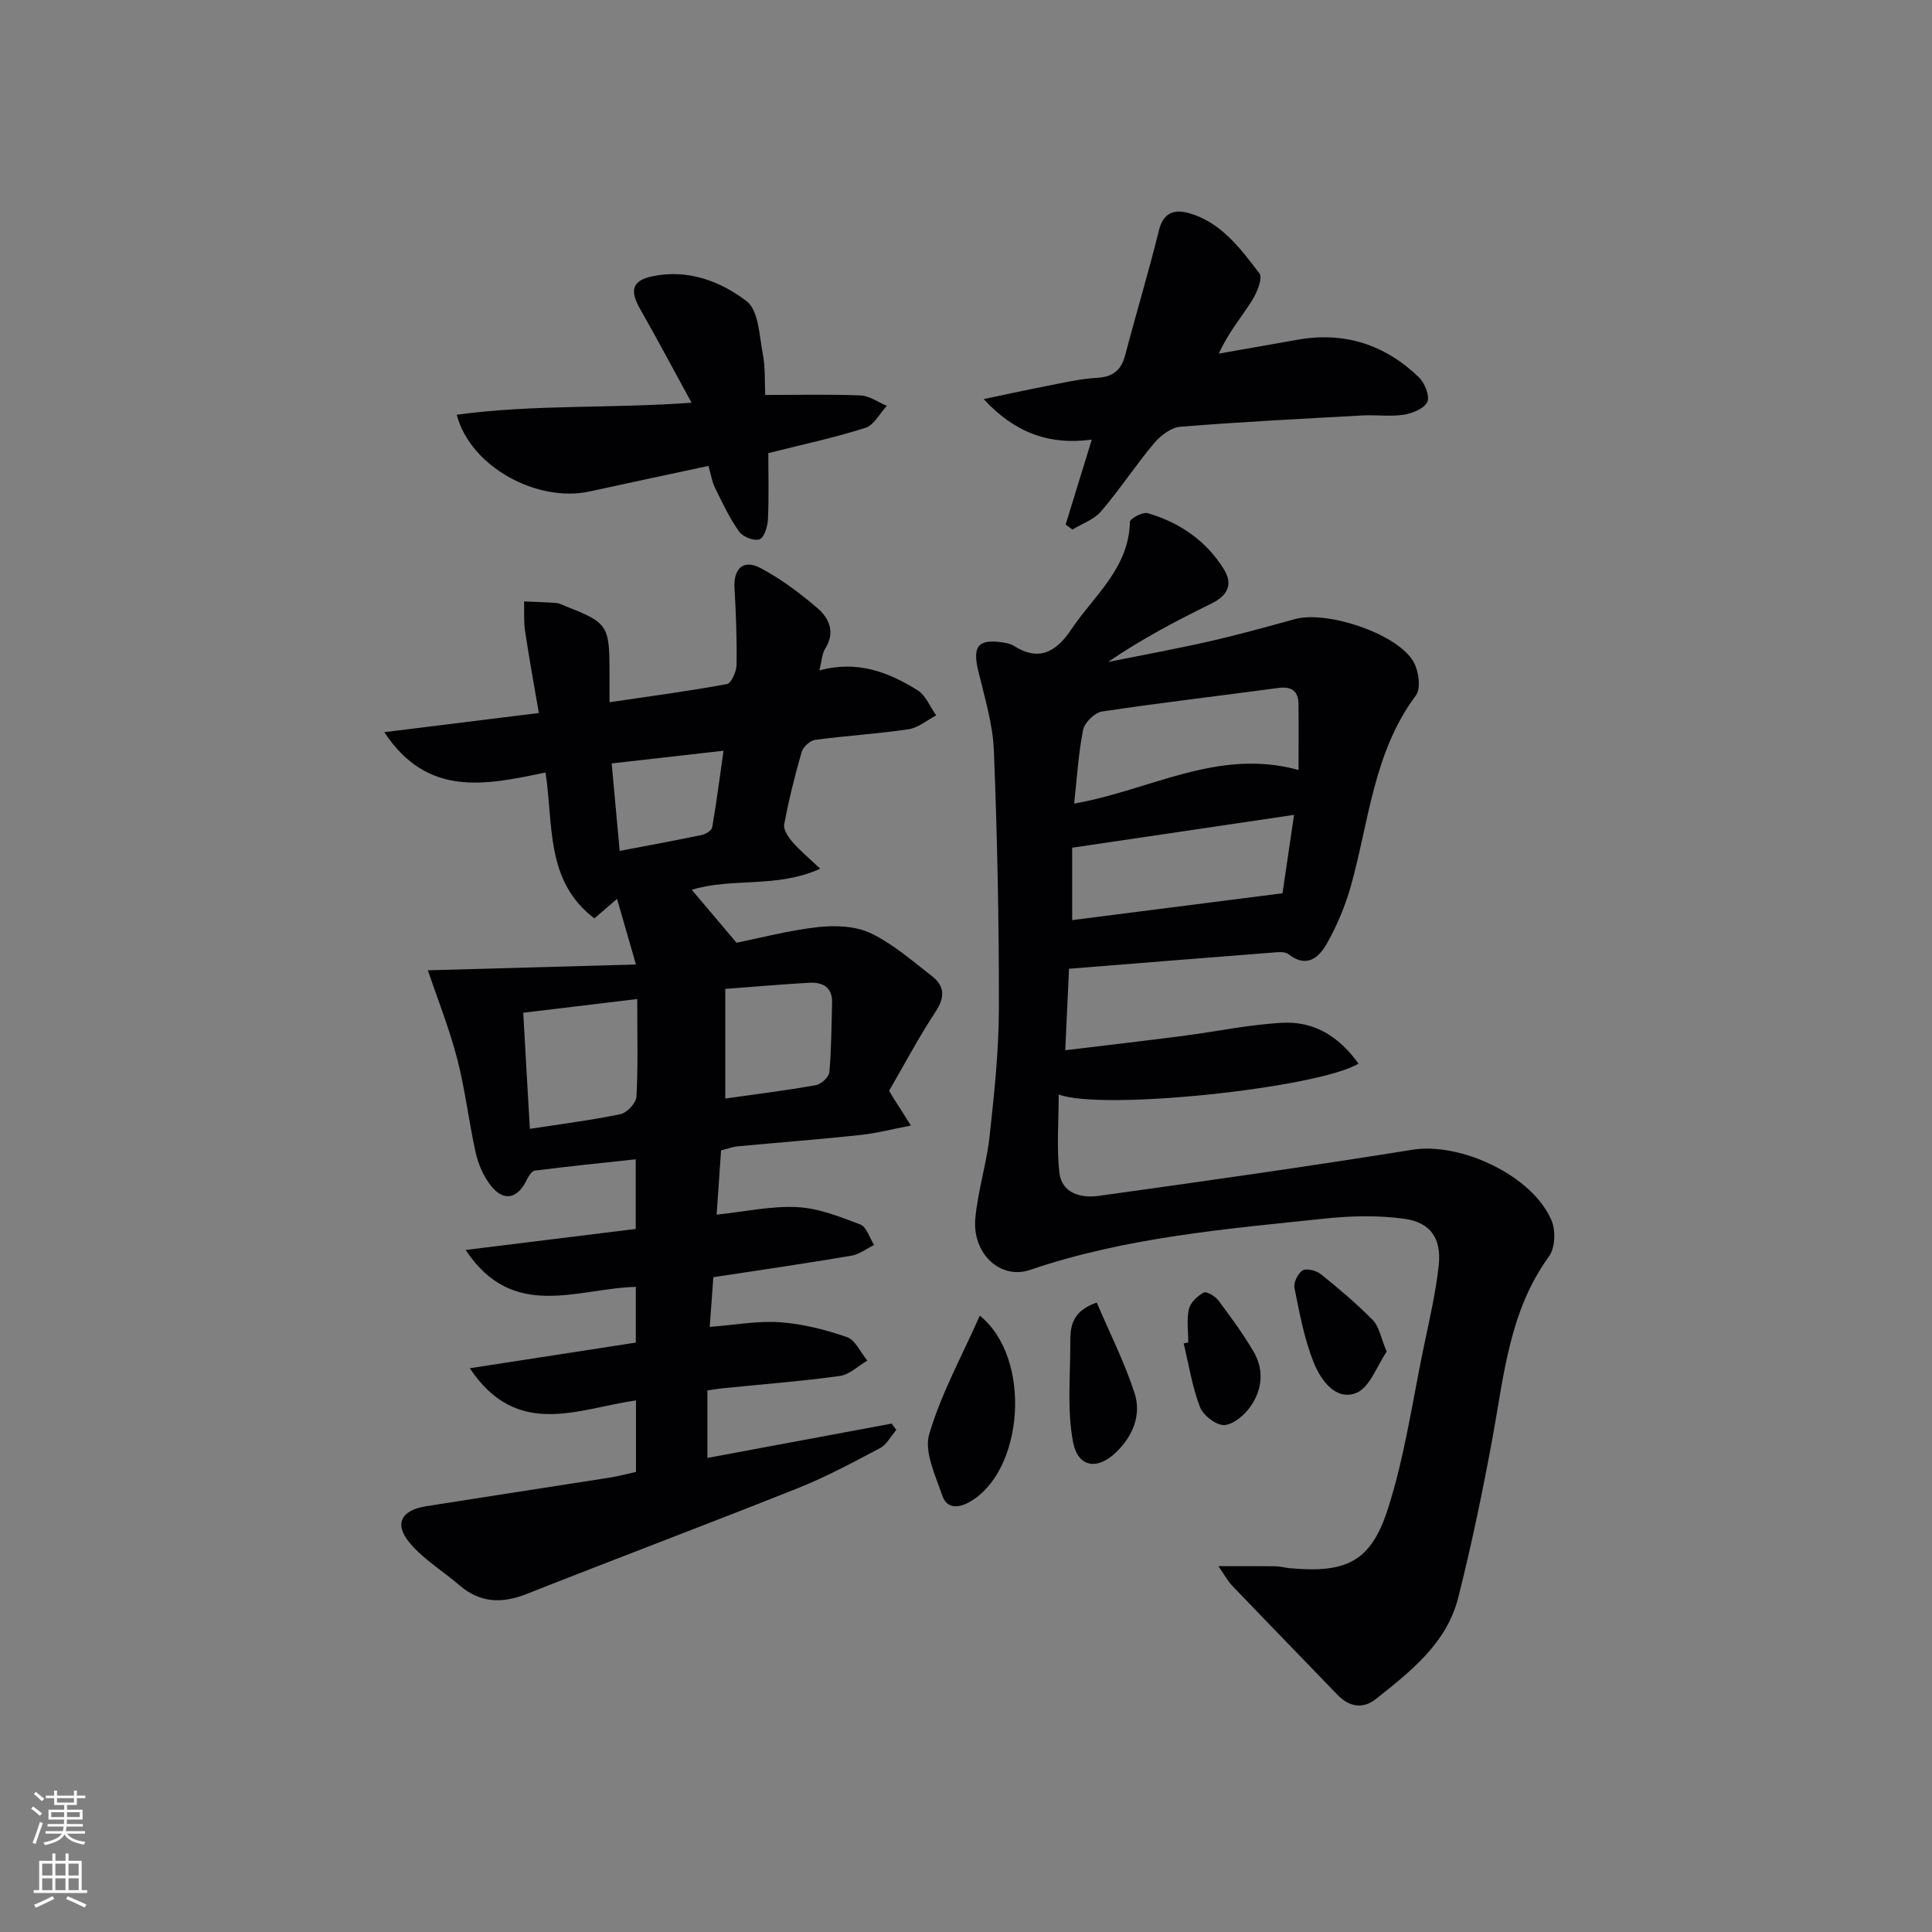 <svg enable-background="new 0 0 400 400" viewBox="0 0 400 400" xmlns="http://www.w3.org/2000/svg"><rect x="0" y="0" width="400" height="400" fill="#808080" stroke="none"/><g fill="#010103"><path d="m88.59 200.89c13.7-.38 27.75-.77 43.08-1.2-1.56-5.4-2.71-9.38-3.92-13.59-1.84 1.59-3.26 2.81-4.69 4.05-10.21-7.78-8.44-19.41-10.12-30.21-12.4 2.58-24.41 5.23-33.38-8.35 10.67-1.32 20.73-2.57 32-3.97-.98-5.73-2.01-11.34-2.85-16.97-.3-2.01-.15-4.08-.2-6.13 2.22.1 4.44.15 6.66.32.64.05 1.26.41 1.88.65 8.74 3.42 9.13 3.99 9.14 13.41v6.49c8.45-1.25 16.42-2.3 24.31-3.76.91-.17 1.97-2.58 1.99-3.96.09-5.31-.11-10.63-.42-15.93-.24-4 1.83-6.02 5.39-4.13 4.2 2.22 8.11 5.16 11.74 8.26 2.46 2.1 3.81 5.01 1.65 8.42-.65 1.02-.68 2.44-1.21 4.51 7.9-2.14 14.34.38 20.32 4.1 1.71 1.06 2.6 3.44 3.87 5.21-1.91 1-3.73 2.58-5.74 2.88-6.4.95-12.89 1.32-19.31 2.19-1.06.14-2.51 1.46-2.81 2.52-1.43 4.93-2.66 9.94-3.61 14.99-.2 1.07.84 2.61 1.69 3.61 1.49 1.73 3.28 3.21 5.76 5.56-8.99 4.09-18.22 1.79-26.59 4.36 2.99 3.54 5.82 6.88 9.27 10.96 4.98-1 10.91-2.58 16.94-3.24 3.58-.39 7.74-.21 10.88 1.29 4.57 2.19 8.55 5.7 12.62 8.85 2.63 2.03 2.77 4.35.79 7.35-3.54 5.38-6.57 11.11-9.64 16.4.42.73.5.88.59 1.02l3.93 6.18c-3.52.67-7.02 1.59-10.57 1.97-8.43.91-16.89 1.54-25.33 2.34-1.11.11-2.2.54-3.41.84-.31 4.43-.6 8.66-.92 13.3 5.91-.62 11.33-1.84 16.68-1.56 4.42.23 8.85 1.98 13.07 3.6 1.3.5 1.92 2.78 2.85 4.24-1.56.76-3.06 1.94-4.7 2.22-9.32 1.58-18.68 2.94-28.58 4.45-.24 3.24-.47 6.47-.75 10.29 5.16-.39 9.9-1.29 14.57-.96s9.39 1.53 13.83 3.07c1.76.61 2.84 3.19 4.23 4.87-1.9 1.1-3.69 2.91-5.7 3.18-8.06 1.11-16.19 1.73-24.29 2.55-.97.1-1.92.27-3.12.44v13.98c12.91-2.41 25.53-4.76 38.15-7.11.32.44.64.88.96 1.32-1.11 1.28-1.97 3.01-3.36 3.75-5.56 2.95-11.14 5.95-16.98 8.28-18.66 7.44-37.47 14.52-56.16 21.91-5.13 2.03-9.64 1.91-13.92-1.77-3.39-2.91-7.34-5.3-10.2-8.64-3.44-4.02-1.98-6.91 3.31-7.75 12.62-2 25.25-3.92 37.88-5.9 1.8-.28 3.56-.76 5.53-1.19 0-4.87 0-9.63 0-14.81-11.97 1.69-24.58 8.08-34.4-6.66 11.86-1.83 23.14-3.57 34.37-5.31 0-4.21 0-7.81 0-11.54-12.2.33-25.47 7.16-35.23-7.64 12.11-1.5 23.51-2.9 35.21-4.35 0-4.79 0-9.34 0-14.42-7.15.77-14.04 1.47-20.91 2.35-.65.08-1.32 1.23-1.71 2.02-1.91 3.87-4.78 4.44-7.43 1.01-1.47-1.9-2.54-4.34-3.07-6.7-1.45-6.47-2.18-13.11-3.85-19.52-1.66-6.35-4.1-12.47-6.06-18.29zm43.34 5.95c-8.3 1-15.9 1.91-23.6 2.84.47 8.24.92 16.05 1.37 24.04 6.76-1.05 12.82-1.8 18.77-3.05 1.34-.28 3.23-2.29 3.3-3.59.35-6.43.16-12.89.16-20.24zm18.23 20.6c6.34-.9 12.58-1.67 18.76-2.77 1.1-.19 2.7-1.68 2.79-2.68.43-4.75.42-9.54.57-14.32.1-3.29-1.95-4.35-4.75-4.2-5.58.31-11.14.81-17.37 1.27zm-21.86-51.27c5.99-1.14 11.52-2.15 17.01-3.3.82-.17 2.03-.94 2.14-1.58.89-5.11 1.55-10.27 2.35-15.86-8.12.92-15.47 1.75-23.16 2.63.57 6.16 1.08 11.73 1.66 18.11z"/><path d="m281.26 220.22c-8.3 5.01-52.99 9.82-62.07 6.38 0 5.73-.45 11.01.14 16.17.5 4.33 4.5 5.32 8.07 4.83 21.7-3.01 43.41-6.08 65.04-9.56 9.92-1.59 24.85 5.3 28.8 14.67.88 2.09.73 5.69-.55 7.44-8.22 11.29-9.3 24.62-11.7 37.65-2.04 11.06-4.33 22.1-7.09 33.01-2.38 9.41-9.81 15.2-16.99 20.92-2.71 2.16-5.56 1.71-8.03-.87-7.24-7.53-14.54-15-21.76-22.55-.98-1.03-1.66-2.34-2.86-4.05 4.38 0 8.1-.03 11.82.02.99.01 1.97.31 2.96.4 11.62 1.04 16.76-1.23 20.3-12.26 3.52-10.98 5.14-22.57 7.51-33.91 1.15-5.51 2.44-11.03 3.03-16.61.57-5.51-1.72-8.83-7.15-9.57-5.33-.73-10.9-.62-16.28-.05-20.62 2.16-41.33 3.88-61.19 10.64-6.15 2.1-12-3.39-11.33-10.68.53-5.75 2.35-11.37 2.97-17.11.95-8.74 1.89-17.54 1.91-26.32.03-17.81-.33-35.63-1.04-53.42-.22-5.56-1.95-11.09-3.25-16.57-1.19-5.03-.02-6.56 5.04-5.82.81.12 1.69.29 2.36.72 5.22 3.34 8.8 1.17 11.82-3.33 4.74-7.06 11.99-12.72 12.2-22.35.01-.67 2.67-2.1 3.7-1.79 6.57 1.93 12.03 5.65 15.71 11.54 2.02 3.24.81 5.52-2.54 7.17-7.28 3.58-14.47 7.34-21.39 12.09 6.96-1.4 13.95-2.67 20.87-4.24 5.97-1.36 11.88-2.99 17.79-4.63 6.44-1.79 20.67 2.77 24.4 8.54 1.21 1.86 1.79 5.76.68 7.24-8.77 11.73-9.71 25.96-13.43 39.31-1.14 4.11-2.83 8.15-4.9 11.88-1.64 2.97-4.19 5.46-8.07 2.4-.56-.44-1.59-.46-2.38-.4-14.22 1.1-28.44 2.25-43.05 3.42-.25 5.41-.49 10.65-.78 16.87 8.28-1 16.27-1.92 24.25-2.95 6.9-.89 13.77-2.37 20.7-2.73 6.5-.36 11.7 2.76 15.76 8.46zm-58.87-53.85c15.64-2.7 29.75-11.58 46.46-6.95 0-4.72.04-9.18-.01-13.63-.03-2.77-1.47-3.73-4.23-3.35-12.16 1.64-24.35 3.05-36.48 4.88-1.5.23-3.57 2.28-3.88 3.78-.98 4.84-1.25 9.82-1.86 15.27zm45.53 2.34c-15.76 2.33-30.9 4.57-45.94 6.8v14.99c14.72-1.88 28.9-3.69 43.55-5.56.64-4.38 1.44-9.77 2.39-16.23z"/><path d="m226.04 91.02c-9.18 1.22-16.18-1.68-22.38-8.39 4.22-.88 8.43-1.82 12.67-2.64 3.58-.69 7.17-1.56 10.79-1.76 3.37-.19 5.03-1.62 5.86-4.78 2.26-8.61 4.84-17.14 6.97-25.78.86-3.5 3.01-4.36 5.85-3.63 6.89 1.77 10.93 7.32 14.94 12.54.75.97-.51 4.07-1.57 5.72-2.2 3.45-4.88 6.59-6.82 10.91 5.43-.95 10.85-1.9 16.28-2.87 9.71-1.73 18.1 1 25.11 7.75 1.22 1.17 2.32 3.85 1.78 5.1-.6 1.37-3.08 2.39-4.87 2.67-2.76.44-5.65 0-8.47.15-12.6.69-25.21 1.33-37.79 2.34-1.92.15-4.11 1.82-5.44 3.4-3.83 4.56-7.11 9.59-10.98 14.12-1.46 1.7-3.93 2.54-5.94 3.77-.47-.35-.94-.69-1.4-1.04 1.69-5.53 3.41-11.1 5.41-17.58z"/><path d="m146.69 96.46c-8.43 1.81-16.5 3.51-24.56 5.28-10.9 2.4-24.74-5.08-27.57-15.87 15.91-2.18 31.89-1.27 48.62-2.49-3.81-6.96-7.12-13.21-10.62-19.35-2.23-3.91-1.72-5.93 2.52-6.83 7.3-1.54 14.09 1.01 19.53 5.19 2.46 1.89 2.59 7.1 3.32 10.89.55 2.88.37 5.89.5 8.49 6.94 0 13.36-.16 19.76.1 1.83.08 3.61 1.4 5.42 2.15-1.46 1.57-2.65 3.99-4.43 4.56-6.43 2.04-13.06 3.46-20.11 5.24 0 4.53.14 9.16-.08 13.77-.07 1.46-.81 3.77-1.76 4.08-1.16.38-3.45-.54-4.22-1.63-1.97-2.78-3.45-5.93-4.96-9.02-.64-1.26-.85-2.74-1.36-4.56z"/><path d="m202.86 272.39c10.94 8.88 9.06 32.17-2.04 38.53-2.49 1.43-4.82 1.41-5.74-1.3-1.4-4.13-3.77-9-2.7-12.67 2.43-8.31 6.72-16.07 10.48-24.56z"/><path d="m227.07 269.68c2.68 6.29 5.75 12.35 7.82 18.72 1.47 4.51-.31 8.88-3.79 12.26-3.83 3.72-7.91 3.24-8.93-2.08-1.26-6.53-.57-13.44-.58-20.19 0-3.32-.02-6.82 5.48-8.71z"/><path d="m287.1 279.85c-1.98 2.84-3.51 7.49-6.38 8.58-4.26 1.61-7.33-2.8-8.76-6.41-1.94-4.87-2.91-10.16-3.95-15.34-.23-1.12.72-3.09 1.7-3.66.85-.49 2.84.05 3.79.81 3.73 3 7.41 6.11 10.76 9.52 1.26 1.28 1.58 3.48 2.84 6.5z"/><path d="m246.02 277.93c0-2.32-.37-4.72.14-6.92.3-1.34 1.77-2.71 3.07-3.4.58-.31 2.37.76 3.03 1.64 2.56 3.41 5.09 6.89 7.26 10.56 2.21 3.72 1.84 7.78-.51 11.23-1.24 1.83-3.54 3.85-5.49 4-1.65.13-4.4-1.98-5.07-3.71-1.62-4.21-2.32-8.77-3.38-13.19.31-.06.63-.14.95-.21z"/></g><path d="m6.44 374.46.42-.45c.65.47 1.27.95 1.85 1.44l-.45.49c-.65-.56-1.25-1.06-1.82-1.48m.93 7.33-.63-.26c.55-1.36 1.05-2.8 1.53-4.33.19.1.38.19.59.27-.47 1.29-.96 2.73-1.49 4.32m-.38-10.38.44-.42c.43.34 1.01.82 1.74 1.44l-.49.49c-.53-.51-1.09-1.01-1.69-1.51m2.5.35h1.72v-1.04h.59v1.04h3.52v-1.04h.59v1.04h1.75v.53h-1.75v1.42h-2.03v.97h3.22v2.03h-3.24c0 .35-.01.66-.03.93h3.32v.53h-3.37c-.03.27-.08.58-.15.94h3.96v.53h-3.71c.67.92 1.93 1.48 3.79 1.68-.13.24-.23.44-.29.59-2.13-.38-3.48-1.08-4.04-2.12-.43.97-1.77 1.72-4.03 2.23-.09-.19-.2-.37-.33-.55 2.1-.42 3.37-1.03 3.81-1.83h-3.36v-.53h3.58c.08-.29.13-.61.16-.94h-3.33v-.53h3.39c.02-.27.04-.58.04-.93h-3.23v-2.03h3.25v-.97h-2.07v-1.42h-1.73zm1.12 3.44v1h2.65c.01-.3.02-.44.01-.4v-.25-.35zm1.19-2h3.52v-.91h-3.52zm4.71 2h-2.63v.59c0 .15-.01.28-.01.4h2.64z" fill="#fbfcfa"/><path d="m13.56 383.74h.63v1.52h2.72v6.07h1.13v.6h-11.06v-.6h1.13v-6.07h2.73v-1.52h.63v1.52h2.1v-1.52zm-2.69 8.83.38.56c-1.24.63-2.53 1.25-3.85 1.85-.1-.21-.21-.42-.34-.63 1.37-.55 2.63-1.15 3.81-1.78m-2.13-4.27h2.1v-2.45h-2.1zm0 3.04h2.1v-2.46h-2.1zm2.72-3.04h2.1v-2.45h-2.1zm0 3.04h2.1v-2.46h-2.1zm6.07 3.6c-1.41-.71-2.7-1.3-3.86-1.78l.35-.56c1.45.62 2.75 1.19 3.88 1.72zm-1.25-9.09h-2.1v2.45h2.1zm-2.09 5.49h2.1v-2.46h-2.1z" fill="#fbfcfa"/></svg>